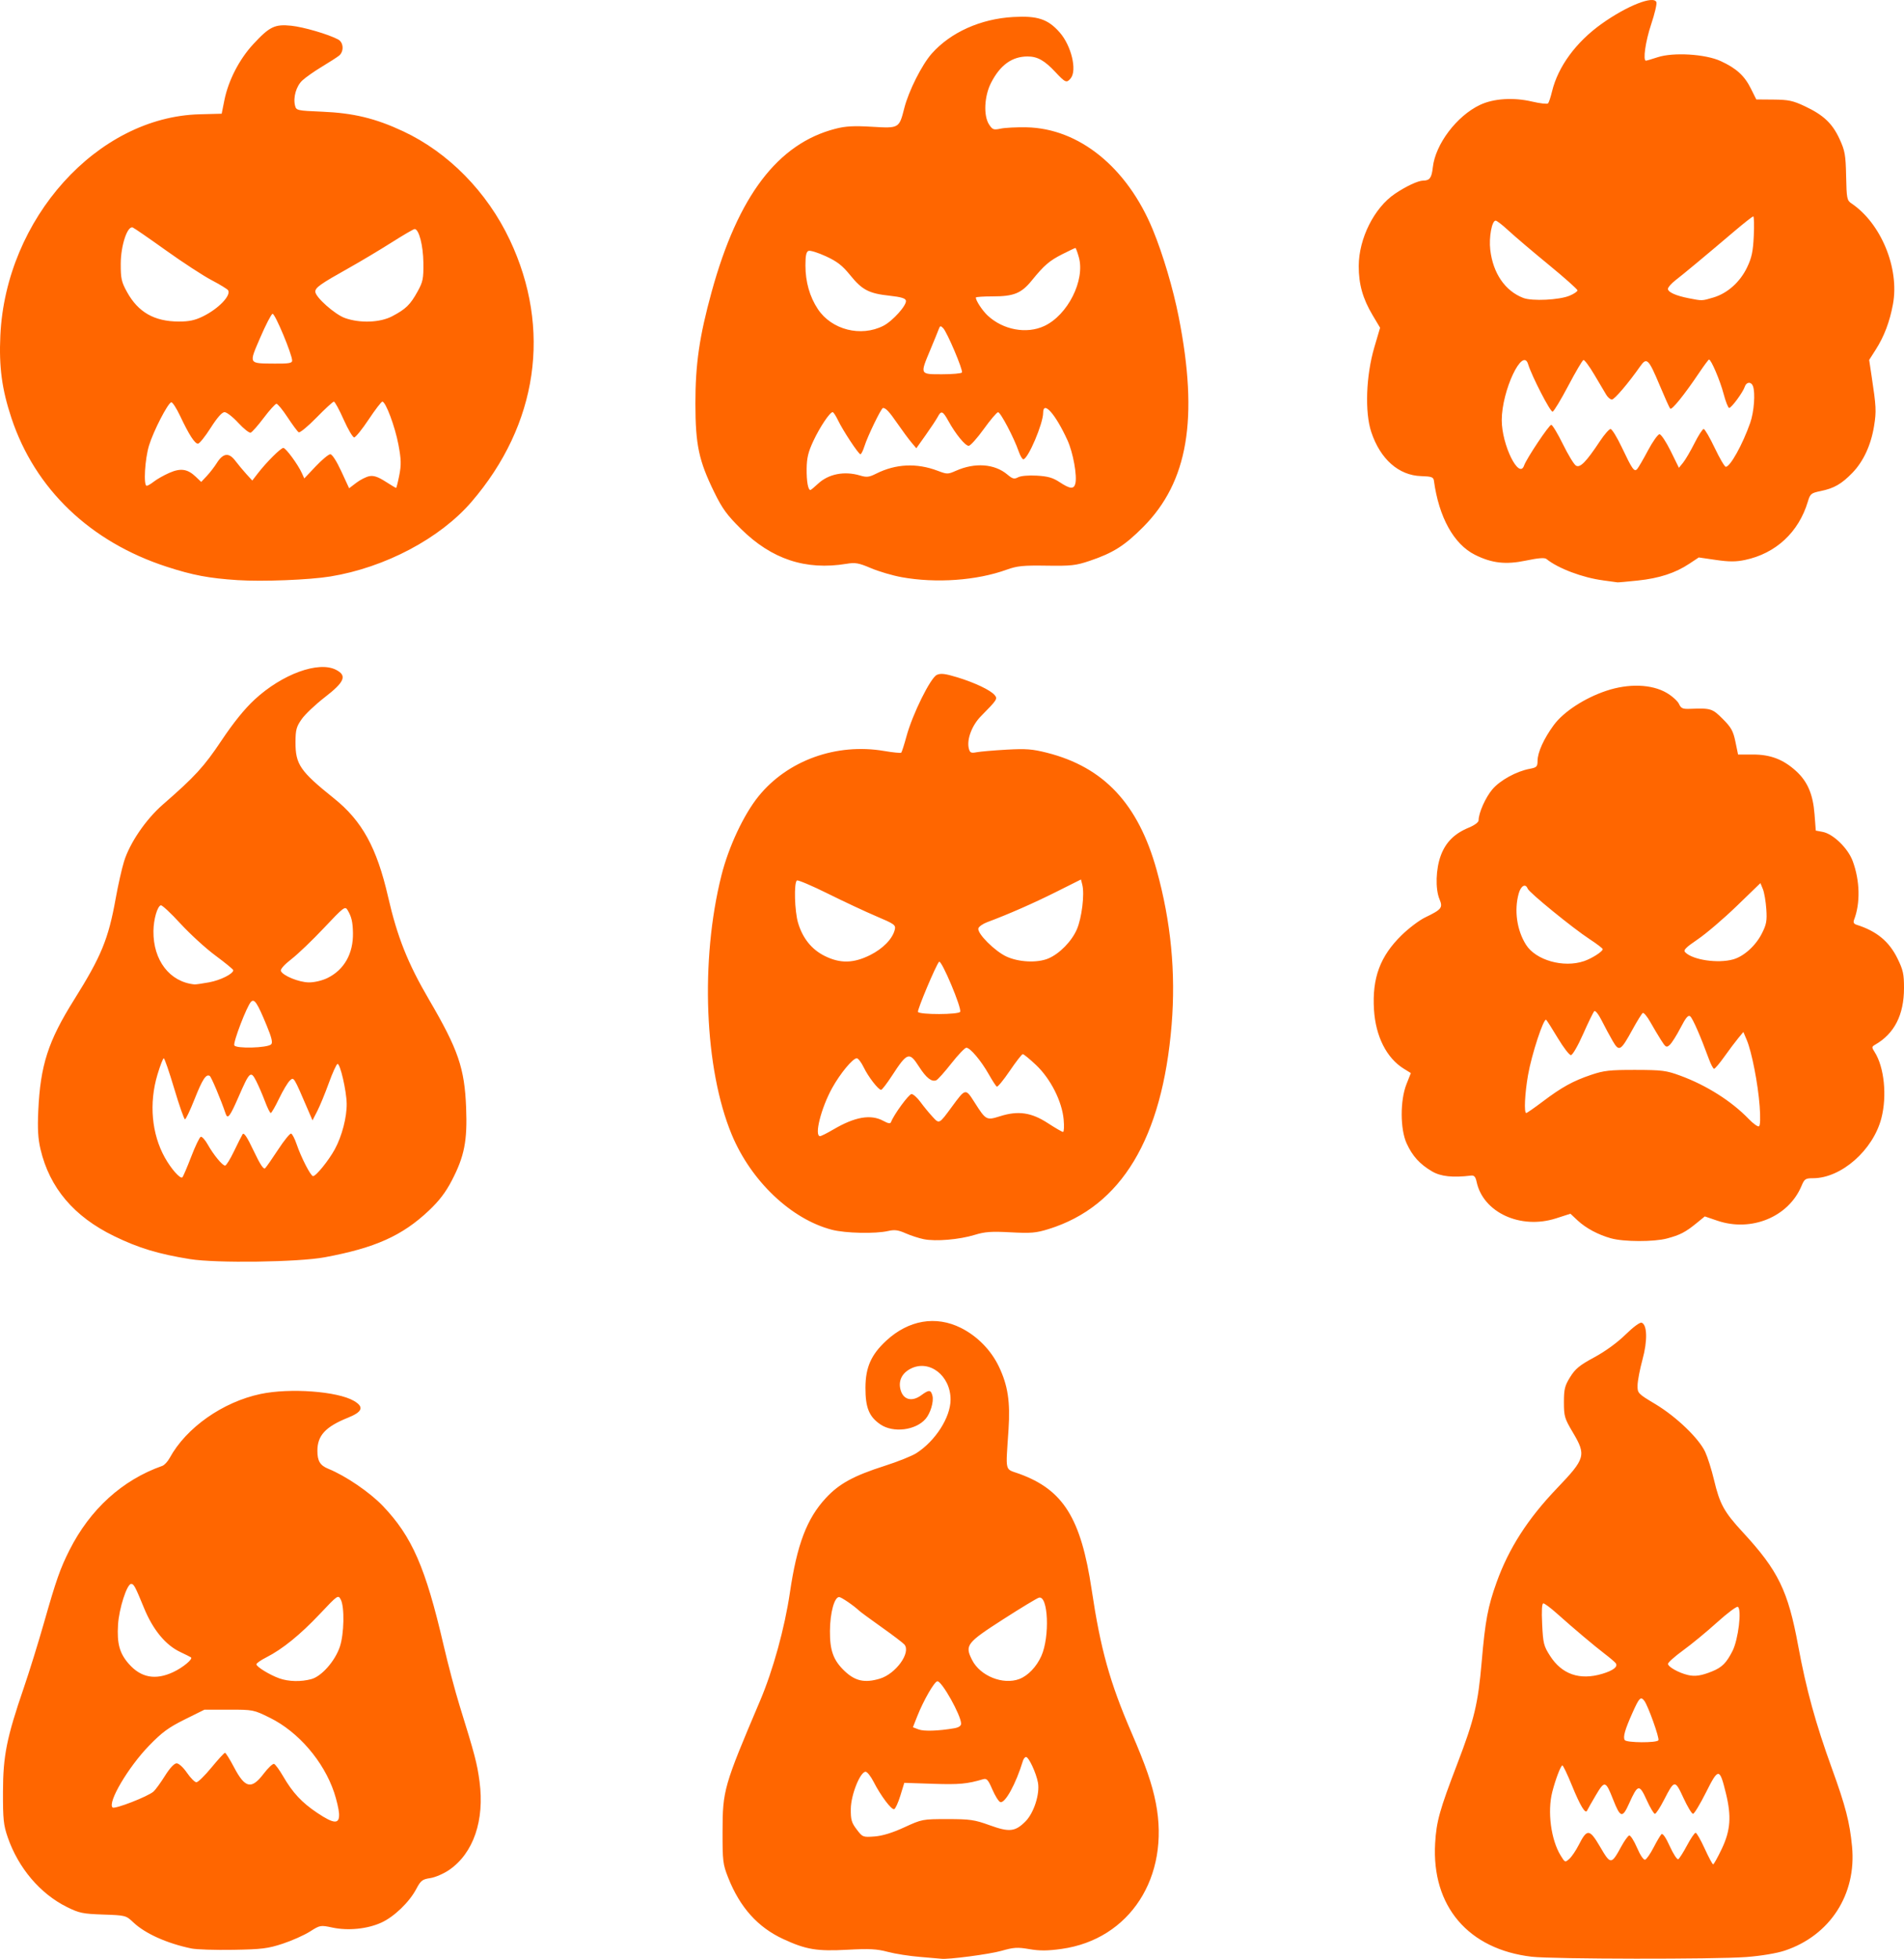 <svg xmlns="http://www.w3.org/2000/svg" xml:space="preserve" id="svg5725" height="466.39" width="453.543" version="1.1"><defs id="defs5729"></defs><path id="path6718" d="m 219.171,465.93 c -2.481,-0.196 -5.947,-0.739 -7.703,-1.207 -2.612,-0.695 -4.355,-0.787 -9.576,-0.503 -7.304,0.397 -9.859,-0.026 -15.293,-2.532 -6.087,-2.807 -10.347,-7.554 -13.152,-14.653 -1.248,-3.159 -1.341,-3.926 -1.33,-10.914 0.016,-9.887 0.285,-10.825 8.945,-31.198 3.072,-7.227 5.851,-17.295 7.088,-25.677 1.702,-11.533 4.03,-17.666 8.566,-22.566 3.165,-3.419 6.609,-5.301 14.05,-7.68 3.095,-0.989 6.477,-2.344 7.516,-3.011 4.548,-2.918 8.138,-8.532 8.148,-12.738 0.014,-5.739 -5.074,-9.668 -9.532,-7.363 -2.165,1.119 -3.019,3.065 -2.308,5.253 0.715,2.2 2.734,2.631 4.883,1.042 1.811,-1.339 2.276,-1.313 2.644,0.151 0.348,1.386 -0.479,4.16 -1.639,5.498 -2.375,2.739 -7.709,3.388 -10.763,1.31 -2.696,-1.835 -3.576,-4.001 -3.559,-8.752 0.018,-4.849 1.36,-7.869 4.979,-11.205 5.313,-4.897 11.798,-5.999 17.764,-3.018 3.883,1.94 7.167,5.286 9.043,9.212 2.131,4.461 2.728,8.338 2.297,14.931 -0.687,10.523 -0.981,9.309 2.568,10.599 10.472,3.807 14.684,10.548 17.234,27.586 2.125,14.2 4.318,22.061 9.506,34.075 3.389,7.85 4.893,12.199 5.777,16.706 3.447,17.59 -6.179,32.483 -22.46,34.749 -3.317,0.462 -5.189,0.474 -7.663,0.05 -2.836,-0.486 -3.723,-0.432 -6.635,0.401 -2.855,0.817 -12.81,2.122 -14.386,1.886 -0.276,-0.041 -2.53,-0.236 -5.011,-0.432 z m -3.758,-30.855 c 4.202,-1.934 4.34,-1.96 10.273,-1.96 5.382,0 6.436,0.153 10.044,1.458 4.702,1.701 6.084,1.556 8.536,-0.896 2.001,-2.001 3.468,-6.551 2.983,-9.248 -0.407,-2.258 -2.19,-6.096 -2.832,-6.096 -0.26,0 -0.592,0.395 -0.739,0.877 -1.678,5.527 -4.292,10.278 -5.416,9.846 -0.39,-0.149 -1.236,-1.502 -1.882,-3.005 -0.979,-2.28 -1.339,-2.684 -2.176,-2.436 -3.802,1.128 -5.719,1.305 -11.904,1.098 l -6.893,-0.231 -0.934,3.042 c -0.514,1.673 -1.177,3.123 -1.474,3.222 -0.643,0.214 -3.211,-3.199 -4.908,-6.525 -0.668,-1.309 -1.523,-2.38 -1.899,-2.38 -1.29,0 -3.481,5.479 -3.521,8.807 -0.032,2.609 0.168,3.313 1.398,4.927 1.408,1.847 1.489,1.879 4.259,1.672 1.881,-0.141 4.246,-0.866 7.083,-2.171 z m 11.901,-23.589 c 1.064,-0.183 1.627,-0.564 1.624,-1.101 -0.011,-1.967 -4.556,-10.096 -5.639,-10.086 -0.7,0.011 -3.323,4.563 -4.835,8.401 l -1.004,2.548 1.357,0.518 c 1.268,0.484 4.712,0.37 8.498,-0.28 z m -17.734,-11.807 c 3.81,-1.142 7.457,-6.198 5.859,-8.123 -0.31,-0.373 -2.723,-2.209 -5.362,-4.08 -2.639,-1.871 -5.056,-3.642 -5.369,-3.936 -1.372,-1.286 -4.309,-3.291 -4.822,-3.291 -1.136,0 -2.151,3.713 -2.19,8.018 -0.043,4.71 0.815,7.059 3.514,9.617 2.513,2.381 4.785,2.868 8.369,1.795 z m 33.235,0.081 c 2.053,-0.776 4.086,-2.901 5.239,-5.479 2.049,-4.58 1.643,-14.466 -0.57,-13.887 -0.467,0.122 -4.285,2.429 -8.485,5.127 -8.8,5.654 -9.22,6.203 -7.437,9.725 1.922,3.798 7.368,5.982 11.253,4.514 z m 122.084,66.129 c -15.144,-1.764 -23.911,-12.049 -23.041,-27.031 0.301,-5.187 1.061,-7.907 5.297,-18.955 4.045,-10.553 4.934,-14.279 5.797,-24.305 0.834,-9.701 1.468,-13.07 3.547,-18.856 2.908,-8.094 7.42,-15.118 14.378,-22.386 6.794,-7.096 7.013,-7.868 3.774,-13.321 -1.961,-3.3 -2.116,-3.825 -2.116,-7.165 0,-3.123 0.198,-3.923 1.489,-6.006 1.223,-1.972 2.252,-2.813 5.749,-4.699 2.611,-1.408 5.485,-3.498 7.425,-5.4 1.857,-1.82 3.453,-2.993 3.859,-2.837 1.33,0.51 1.415,4.297 0.196,8.764 -0.629,2.305 -1.158,5.061 -1.176,6.124 -0.032,1.9 0.04,1.975 4.227,4.486 4.996,2.995 10.387,8.167 11.887,11.404 0.583,1.259 1.526,4.248 2.094,6.642 1.375,5.789 2.389,7.629 6.897,12.508 8.39,9.081 10.733,13.882 13.142,26.929 1.929,10.446 4.15,18.524 8.056,29.302 3.247,8.959 4.231,12.771 4.786,18.541 1.097,11.409 -5.243,21.209 -16.046,24.805 -1.912,0.636 -5.577,1.248 -9.115,1.522 -7.258,0.562 -46.145,0.511 -51.107,-0.068 z m 45.242,-25.699 c 2.08,-4.38 2.326,-7.724 0.974,-13.24 -1.492,-6.088 -1.773,-6.1 -4.733,-0.202 -1.412,2.813 -2.805,5.114 -3.096,5.114 -0.291,0 -1.318,-1.707 -2.282,-3.793 -2.023,-4.379 -2.144,-4.366 -4.637,0.495 -0.93,1.814 -1.902,3.299 -2.16,3.299 -0.257,0 -1.141,-1.484 -1.964,-3.299 -1.751,-3.861 -2.107,-3.791 -4.179,0.828 -1.599,3.562 -2.084,3.444 -3.808,-0.932 -1.786,-4.532 -2.015,-4.588 -4.128,-1.018 -1.014,1.713 -1.945,3.353 -2.071,3.643 -0.399,0.923 -1.652,-1.153 -3.634,-6.023 -1.055,-2.591 -2.068,-4.714 -2.252,-4.718 -0.376,-0.011 -1.613,3.221 -2.399,6.257 -1.216,4.701 -0.332,11.425 1.999,15.213 1.02,1.657 1.052,1.669 2.067,0.752 0.567,-0.512 1.567,-1.99 2.223,-3.283 1.995,-3.933 2.566,-3.882 5.107,0.459 2.5,4.271 2.642,4.266 5.071,-0.174 0.714,-1.306 1.541,-2.452 1.838,-2.546 0.296,-0.095 1.134,1.208 1.862,2.895 0.788,1.826 1.574,2.983 1.943,2.86 0.341,-0.114 1.243,-1.413 2.005,-2.888 0.762,-1.474 1.602,-2.898 1.868,-3.164 0.309,-0.309 1.03,0.724 2.006,2.878 0.838,1.849 1.747,3.223 2.019,3.055 0.272,-0.168 1.212,-1.651 2.088,-3.295 0.876,-1.644 1.793,-2.99 2.037,-2.99 0.244,0 1.215,1.691 2.157,3.758 0.942,2.067 1.849,3.758 2.017,3.758 0.167,0 1.094,-1.665 2.06,-3.699 z m -15.1,-25.843 c 0.305,-0.493 -2.492,-8.305 -3.372,-9.419 -0.851,-1.077 -1.196,-0.725 -2.791,2.843 -1.817,4.064 -2.31,5.793 -1.858,6.524 0.408,0.66 7.616,0.707 8.021,0.052 z m -13.416,-15.809 c 2.667,-0.792 3.835,-1.702 3.254,-2.534 -0.191,-0.274 -1.362,-1.272 -2.602,-2.219 -2.534,-1.935 -7.438,-6.069 -11.44,-9.646 -1.469,-1.313 -2.909,-2.387 -3.199,-2.387 -0.35,0 -0.447,1.672 -0.288,4.97 0.22,4.561 0.375,5.182 1.887,7.538 2.82,4.395 7.061,5.859 12.389,4.277 z m 26.19,-0.585 c 2.386,-0.968 3.426,-2.008 4.886,-4.889 1.369,-2.699 2.237,-9.885 1.267,-10.484 -0.282,-0.174 -2.511,1.49 -4.953,3.698 -2.442,2.208 -6.066,5.194 -8.054,6.635 -1.988,1.441 -3.623,2.896 -3.633,3.234 -0.02,0.707 2.543,2.146 4.743,2.664 1.692,0.398 3.207,0.172 5.744,-0.858 z m -362.238,65.962 c -5.771,-1.198 -10.97,-3.527 -13.772,-6.169 -1.81,-1.707 -1.864,-1.721 -7.218,-1.904 -4.859,-0.166 -5.716,-0.344 -8.632,-1.787 -6.378,-3.156 -11.581,-9.28 -14.117,-16.616 -1.002,-2.899 -1.145,-4.273 -1.129,-10.836 0.021,-8.594 0.874,-12.846 4.98,-24.81 1.276,-3.717 3.444,-10.705 4.818,-15.528 2.864,-10.049 3.829,-12.796 6.028,-17.164 4.91,-9.75 12.61,-16.738 22.132,-20.086 0.492,-0.173 1.282,-1.023 1.754,-1.889 3.926,-7.201 12.648,-13.335 21.654,-15.229 7.005,-1.473 18.325,-0.637 22.227,1.642 2.477,1.447 2.067,2.609 -1.416,4.009 -5.355,2.153 -7.282,4.239 -7.282,7.887 0,2.429 0.642,3.482 2.612,4.281 4.105,1.666 9.856,5.58 12.951,8.814 6.976,7.289 10.197,14.658 14.489,33.151 1.068,4.601 2.782,11.072 3.81,14.379 3.639,11.716 4.187,13.799 4.758,18.091 1.234,9.27 -1.444,17.082 -7.218,21.062 -1.3,0.896 -3.327,1.773 -4.504,1.95 -1.905,0.286 -2.272,0.57 -3.348,2.598 -1.666,3.14 -5.262,6.601 -8.309,7.996 -3.309,1.515 -7.893,1.984 -11.631,1.191 -2.884,-0.612 -2.954,-0.6 -5.396,0.949 -1.361,0.863 -4.278,2.163 -6.483,2.888 -3.517,1.157 -4.962,1.336 -11.776,1.456 -4.272,0.076 -8.765,-0.07 -9.984,-0.323 z m 35.185,-32.133 c -0.058,-1.009 -0.585,-3.264 -1.171,-5.011 -2.49,-7.414 -8.516,-14.423 -15.271,-17.762 -3.902,-1.929 -4.01,-1.95 -9.781,-1.95 h -5.836 l -4.713,2.34 c -3.861,1.917 -5.401,3.05 -8.514,6.264 -4.939,5.099 -9.904,13.515 -8.664,14.685 0.502,0.474 8.474,-2.63 9.772,-3.804 0.473,-0.429 1.697,-2.113 2.719,-3.744 1.162,-1.853 2.201,-2.964 2.771,-2.964 0.518,0 1.584,0.976 2.464,2.255 0.853,1.24 1.865,2.255 2.249,2.255 0.384,0 1.996,-1.579 3.584,-3.508 1.587,-1.929 3.038,-3.508 3.225,-3.508 0.186,0 1.156,1.554 2.154,3.454 2.63,5.005 4.147,5.337 7.044,1.538 1.059,-1.389 2.176,-2.444 2.483,-2.346 0.307,0.098 1.268,1.403 2.136,2.9 2.301,3.968 4.467,6.293 8.168,8.767 4.046,2.704 5.33,2.738 5.181,0.137 z m -6.563,-32.007 c 2.418,-0.672 5.593,-4.279 6.744,-7.663 1.034,-3.041 1.162,-9.53 0.222,-11.278 -0.618,-1.149 -0.709,-1.086 -4.973,3.432 -4.671,4.949 -8.917,8.393 -12.73,10.326 -1.313,0.665 -2.388,1.413 -2.388,1.662 0,0.591 3.152,2.527 5.453,3.349 2.215,0.791 5.201,0.859 7.672,0.172 z m -32.918,-1.669 c 2.287,-1.074 4.717,-3.09 4.215,-3.496 -0.113,-0.092 -1.272,-0.671 -2.575,-1.289 -3.496,-1.657 -6.483,-5.281 -8.601,-10.437 -2.137,-5.202 -2.444,-5.778 -3.079,-5.767 -1.003,0.018 -2.892,5.883 -3.126,9.707 -0.276,4.504 0.36,6.819 2.562,9.327 2.905,3.308 6.365,3.946 10.605,1.955 z m 4.009,-98.314 c -7.585,-1.222 -12.28,-2.643 -18.117,-5.484 -9.565,-4.655 -15.354,-11.483 -17.523,-20.67 -0.594,-2.515 -0.731,-4.853 -0.535,-9.142 0.496,-10.868 2.339,-16.582 8.536,-26.466 6.478,-10.331 8.174,-14.458 9.903,-24.089 0.563,-3.139 1.459,-7.113 1.989,-8.831 1.359,-4.399 5.199,-10.026 9.249,-13.552 7.672,-6.68 9.796,-8.998 13.97,-15.245 2.843,-4.255 5.491,-7.53 7.876,-9.738 6.567,-6.08 15.244,-9.249 19.416,-7.092 2.667,1.379 2.052,2.872 -2.693,6.534 -2.205,1.702 -4.673,4.037 -5.484,5.19 -1.275,1.811 -1.477,2.553 -1.487,5.474 -0.018,5.317 1.071,6.91 9.163,13.401 6.708,5.381 10.203,11.74 12.893,23.455 2.193,9.553 4.678,15.793 9.724,24.424 6.985,11.945 8.49,16.324 8.864,25.782 0.312,7.886 -0.413,11.571 -3.412,17.335 -1.467,2.82 -3.011,4.842 -5.468,7.159 -6.354,5.994 -12.78,8.874 -24.794,11.11 -6.311,1.175 -25.852,1.445 -32.07,0.443 z m 0.251,-24.382 c 0.965,-2.516 1.992,-4.652 2.283,-4.747 0.291,-0.094 1.038,0.734 1.66,1.841 1.382,2.459 3.494,5.021 4.139,5.021 0.262,0 1.207,-1.522 2.1,-3.382 0.893,-1.86 1.821,-3.698 2.061,-4.084 0.314,-0.504 1.059,0.611 2.644,3.956 1.553,3.277 2.364,4.5 2.737,4.127 0.292,-0.292 1.688,-2.297 3.104,-4.457 1.415,-2.159 2.799,-3.863 3.074,-3.785 0.276,0.077 0.863,1.205 1.305,2.505 1.088,3.198 3.367,7.626 3.925,7.626 0.709,0 3.734,-3.74 5.192,-6.419 1.693,-3.111 2.868,-7.636 2.816,-10.849 -0.05,-3.078 -1.553,-9.576 -2.185,-9.448 -0.252,0.051 -1.184,2.1 -2.071,4.553 -0.887,2.453 -2.125,5.456 -2.75,6.672 l -1.138,2.211 -0.97,-2.255 c -3.568,-8.298 -3.449,-8.104 -4.417,-7.228 -0.494,0.447 -1.644,2.368 -2.557,4.27 -0.913,1.902 -1.813,3.458 -2,3.458 -0.187,10e-5 -0.808,-1.25 -1.38,-2.779 -0.572,-1.529 -1.509,-3.7 -2.083,-4.825 -1.295,-2.539 -1.567,-2.296 -4.195,3.735 -2.06,4.729 -2.611,5.446 -3.09,4.026 -1.125,-3.334 -3.407,-8.748 -3.786,-8.982 -0.868,-0.536 -1.745,0.807 -3.624,5.555 -1.039,2.626 -2.062,4.774 -2.273,4.774 -0.211,0 -1.358,-3.27 -2.549,-7.266 -1.191,-3.996 -2.318,-7.266 -2.504,-7.266 -0.186,0 -0.863,1.748 -1.504,3.884 -2.045,6.819 -1.393,14.119 1.766,19.771 1.513,2.708 3.681,5.148 4.166,4.69 0.191,-0.181 1.137,-2.388 2.102,-4.904 z m 19.052,-26.759 c 0.408,-0.408 0.12,-1.611 -1.079,-4.507 -2.248,-5.431 -2.922,-6.445 -3.729,-5.609 -0.983,1.018 -4.271,9.577 -3.976,10.348 0.324,0.845 7.907,0.645 8.784,-0.232 z m -14.772,-14.768 c 2.713,-0.501 5.742,-2.021 5.742,-2.881 0,-0.195 -1.9,-1.757 -4.222,-3.472 -2.322,-1.715 -6.087,-5.152 -8.367,-7.638 -2.28,-2.486 -4.383,-4.443 -4.673,-4.349 -0.836,0.272 -1.721,3.375 -1.752,6.144 -0.078,6.969 3.891,12.121 9.776,12.692 0.294,0.028 1.867,-0.195 3.495,-0.496 z m 28.134,-1.001 c 4.018,-1.945 6.222,-5.829 6.121,-10.787 -0.053,-2.631 -0.352,-3.875 -1.309,-5.454 -0.565,-0.933 -0.949,-0.639 -5.579,4.279 -2.735,2.905 -6.225,6.247 -7.756,7.429 -1.675,1.292 -2.68,2.417 -2.524,2.825 0.43,1.121 4.292,2.704 6.662,2.73 1.277,0.015 3.142,-0.42 4.385,-1.022 z m 142.103,62.163 c -1.166,-0.235 -3.122,-0.871 -4.348,-1.413 -1.76,-0.778 -2.631,-0.892 -4.144,-0.541 -3.02,0.701 -10.193,0.542 -13.415,-0.297 -9.692,-2.525 -19.239,-11.589 -23.836,-22.631 -6.524,-15.672 -7.553,-41.509 -2.459,-61.755 1.714,-6.811 5.315,-14.484 8.836,-18.827 6.93,-8.547 18.549,-12.726 29.957,-10.774 2.08,0.356 3.896,0.534 4.035,0.395 0.139,-0.139 0.707,-1.919 1.264,-3.956 1.432,-5.242 5.706,-13.874 7.208,-14.558 0.939,-0.428 1.972,-0.307 4.855,0.569 4.16,1.264 7.945,3.063 8.924,4.242 0.738,0.889 0.599,1.101 -3.274,5.027 -2.168,2.198 -3.432,5.592 -2.875,7.721 0.258,0.985 0.531,1.11 1.86,0.855 0.857,-0.165 4.043,-0.44 7.08,-0.612 4.65,-0.264 6.175,-0.148 9.653,0.731 13.577,3.433 21.775,12.2 26.149,27.965 3.392,12.224 4.571,24.395 3.56,36.764 -2.213,27.088 -11.975,43.305 -29.303,48.68 -3,0.931 -4.204,1.034 -9.051,0.774 -4.596,-0.246 -6.12,-0.137 -8.566,0.614 -3.655,1.122 -9.272,1.598 -12.11,1.026 z m -21.579,-26.103 c 5.156,-3.046 8.948,-3.702 11.944,-2.066 1.165,0.636 1.667,0.712 1.827,0.278 0.645,-1.748 4.245,-6.667 4.88,-6.667 0.405,0 1.355,0.846 2.111,1.879 0.756,1.034 2.038,2.598 2.849,3.476 1.679,1.817 1.563,1.875 4.671,-2.349 3.253,-4.421 3.222,-4.416 5.391,-1.011 2.712,4.258 2.811,4.31 6.105,3.274 4.294,-1.351 7.431,-0.892 11.346,1.658 1.766,1.151 3.396,2.092 3.622,2.092 0.226,0 0.289,-1.339 0.141,-2.974 -0.392,-4.319 -3.115,-9.688 -6.575,-12.96 -1.516,-1.433 -2.938,-2.599 -3.161,-2.59 -0.223,0.011 -1.621,1.807 -3.106,3.996 -1.485,2.189 -2.873,3.872 -3.084,3.742 -0.211,-0.131 -1.075,-1.462 -1.92,-2.958 -1.823,-3.229 -4.418,-6.299 -5.327,-6.299 -0.357,0 -1.968,1.682 -3.581,3.738 -1.612,2.056 -3.23,3.859 -3.594,4.007 -1.101,0.446 -2.384,-0.565 -4.088,-3.22 -2.337,-3.641 -2.792,-3.489 -6.481,2.173 -1.191,1.828 -2.344,3.323 -2.563,3.323 -0.658,0 -3.042,-3.082 -4.154,-5.371 -0.573,-1.18 -1.309,-2.146 -1.636,-2.146 -0.953,0 -3.947,3.61 -5.866,7.073 -2.643,4.769 -4.327,11.467 -2.884,11.467 0.264,0 1.673,-0.705 3.132,-1.567 z m 30.23,-28.026 c 0.476,-0.771 -4.456,-12.496 -5.016,-11.924 -0.722,0.737 -5.271,11.551 -5.026,11.947 0.422,0.682 9.619,0.66 10.042,-0.024 z m -21.442,-13.517 c 3.08,-1.539 5.35,-3.878 5.875,-6.055 0.267,-1.104 -0.069,-1.348 -4.358,-3.166 -2.556,-1.083 -7.758,-3.514 -11.56,-5.402 -3.802,-1.887 -7.128,-3.299 -7.391,-3.137 -0.744,0.46 -0.562,7.288 0.269,10.085 1.087,3.66 3.234,6.334 6.321,7.872 3.7,1.844 6.874,1.786 10.844,-0.198 z m 42.432,0.816 c 2.662,-1.112 5.583,-4.088 6.816,-6.943 1.174,-2.719 1.863,-8.341 1.298,-10.592 l -0.321,-1.281 -5.881,2.943 c -5.426,2.715 -11.46,5.363 -16.404,7.199 -1.102,0.409 -2.075,1.097 -2.162,1.529 -0.246,1.227 3.899,5.37 6.672,6.666 2.916,1.364 7.355,1.577 9.983,0.479 z m 134.083,66.632 c -3.104,-0.864 -6.013,-2.421 -8.014,-4.291 l -1.685,-1.575 -3.433,1.104 c -8.432,2.711 -17.364,-1.393 -18.911,-8.69 -0.257,-1.211 -0.586,-1.586 -1.312,-1.498 -4.369,0.534 -7.236,0.226 -9.319,-1.003 -2.912,-1.717 -4.642,-3.619 -6.03,-6.632 -1.565,-3.397 -1.586,-10.262 -0.044,-14.147 l 1.041,-2.622 -1.683,-1.04 c -4.104,-2.537 -6.717,-7.713 -7.103,-14.07 -0.458,-7.551 1.464,-12.717 6.596,-17.729 1.693,-1.654 4.198,-3.547 5.567,-4.207 3.969,-1.913 4.292,-2.319 3.449,-4.336 -1.034,-2.473 -0.889,-7.226 0.317,-10.451 1.176,-3.143 3.258,-5.207 6.664,-6.608 1.373,-0.565 2.328,-1.28 2.329,-1.745 0,-1.763 1.664,-5.481 3.3,-7.392 1.835,-2.144 5.71,-4.271 8.854,-4.859 1.694,-0.317 1.88,-0.506 1.89,-1.925 0.014,-2.007 1.496,-5.271 3.846,-8.473 2.33,-3.174 7.304,-6.428 12.487,-8.169 5.34,-1.794 10.854,-1.61 14.422,0.481 1.299,0.761 2.618,1.946 2.93,2.632 0.48,1.054 0.883,1.235 2.603,1.169 4.997,-0.193 5.33,-0.091 7.825,2.405 2.017,2.017 2.489,2.865 3.018,5.431 l 0.628,3.04 h 3.55 c 4.172,0 7.191,1.155 10.226,3.897 2.756,2.49 4.071,5.537 4.437,10.284 l 0.303,3.933 1.626,0.305 c 2.512,0.471 6.022,3.871 7.162,6.937 1.734,4.66 1.859,10.06 0.324,14.01 -0.234,0.601 -0.05,0.963 0.59,1.164 4.753,1.491 7.748,3.949 9.739,7.993 1.365,2.774 1.578,3.736 1.572,7.112 -0.012,6.358 -2.29,10.82 -6.866,13.45 -0.846,0.486 -0.855,0.619 -0.128,1.754 2.288,3.573 2.985,10.453 1.599,15.775 -1.982,7.609 -9.575,14.266 -16.273,14.266 -1.806,0 -2.046,0.161 -2.748,1.84 -3.077,7.365 -11.943,11.027 -20.034,8.275 l -3.001,-1.021 -2.01,1.639 c -2.594,2.114 -3.903,2.79 -6.998,3.614 -3.115,0.83 -10.268,0.813 -13.302,-0.032 z m 35.371,-31.549 c -0.392,-5.262 -1.877,-12.866 -3.059,-15.666 l -0.814,-1.927 -1.243,1.503 c -0.684,0.827 -2.166,2.8 -3.294,4.385 -1.128,1.585 -2.225,2.881 -2.438,2.881 -0.213,0 -0.779,-1.071 -1.258,-2.38 -1.937,-5.296 -3.822,-9.606 -4.42,-10.102 -0.481,-0.399 -1.037,0.255 -2.32,2.732 -0.928,1.792 -2.078,3.611 -2.555,4.043 -0.801,0.725 -0.962,0.638 -2.087,-1.138 -0.67,-1.058 -1.827,-3 -2.57,-4.316 -0.743,-1.316 -1.544,-2.273 -1.78,-2.127 -0.236,0.146 -1.333,1.913 -2.439,3.928 -2.832,5.159 -3.193,5.369 -4.724,2.736 -0.686,-1.179 -1.856,-3.356 -2.601,-4.836 -0.769,-1.528 -1.543,-2.503 -1.79,-2.255 -0.24,0.24 -1.435,2.692 -2.656,5.448 -1.254,2.832 -2.519,5.011 -2.907,5.011 -0.378,0 -1.767,-1.802 -3.088,-4.004 -1.321,-2.202 -2.578,-4.182 -2.795,-4.398 -0.576,-0.576 -3.466,8.208 -4.331,13.163 -0.769,4.4 -0.987,9.02 -0.426,9.02 0.176,0 1.923,-1.212 3.884,-2.693 4.58,-3.46 7.241,-4.93 11.581,-6.396 3.036,-1.025 4.452,-1.183 10.523,-1.172 6.375,0.011 7.355,0.137 10.729,1.376 6.228,2.287 12.207,6.073 16.287,10.313 1.078,1.121 2.179,1.903 2.447,1.737 0.298,-0.184 0.354,-2.071 0.147,-4.865 z m -41.835,-34.456 c 1.86,-0.631 4.459,-2.29 4.459,-2.847 0,-0.192 -1.409,-1.27 -3.132,-2.395 -3.972,-2.594 -14.385,-11.079 -14.744,-12.015 -0.507,-1.321 -1.619,-0.713 -2.142,1.172 -1.111,3.999 -0.434,8.728 1.742,12.175 2.336,3.701 8.93,5.566 13.816,3.909 z m 35.527,-0.417 c 2.544,-0.708 5.357,-3.242 6.834,-6.157 1.1,-2.17 1.255,-3.02 1.063,-5.837 -0.123,-1.813 -0.489,-3.943 -0.813,-4.733 l -0.589,-1.436 -5.631,5.445 c -3.097,2.995 -7.27,6.559 -9.272,7.921 -2.95,2.007 -3.519,2.598 -3.002,3.115 1.822,1.822 7.76,2.697 11.41,1.682 z M 56.564,138.123 c -6.82,-0.448 -10.629,-1.168 -16.829,-3.18 -18.235,-5.917 -31.397,-18.508 -37.008,-35.402 -2.279,-6.861 -2.993,-12.168 -2.644,-19.656 1.298,-27.846 23.094,-52.036 47.461,-52.675 l 5.261,-0.138 0.638,-3.181 c 0.946,-4.718 3.543,-9.764 6.881,-13.369 3.881,-4.191 5.127,-4.798 9.042,-4.397 2.939,0.301 8.879,2.04 11.188,3.276 1.314,0.703 1.421,2.9 0.188,3.87 -0.482,0.38 -2.343,1.574 -4.134,2.655 -1.791,1.08 -3.867,2.542 -4.612,3.248 -1.443,1.367 -2.204,4.021 -1.714,5.974 0.289,1.151 0.491,1.196 6.444,1.444 7.443,0.31 12.708,1.581 19.291,4.657 10.777,5.036 20.008,14.43 25.416,25.865 10.028,21.203 6.696,43.999 -9.117,62.372 -7.506,8.721 -20.614,15.647 -33.629,17.769 -5.021,0.819 -16.199,1.257 -22.123,0.868 z m 31.421,-24.746 c 1.022,-0.198 2.05,0.143 3.799,1.261 1.319,0.843 2.473,1.532 2.566,1.532 0.093,0 0.435,-1.359 0.762,-3.02 0.491,-2.498 0.456,-3.755 -0.203,-7.273 -0.804,-4.291 -3.031,-10.252 -3.831,-10.252 -0.238,0 -1.708,1.917 -3.267,4.259 -1.559,2.343 -3.11,4.259 -3.446,4.259 -0.336,0 -1.466,-1.917 -2.51,-4.259 -1.044,-2.343 -2.089,-4.259 -2.322,-4.259 -0.233,0 -2.099,1.714 -4.147,3.808 -2.048,2.094 -3.955,3.665 -4.238,3.49 -0.283,-0.175 -1.474,-1.776 -2.645,-3.558 -1.171,-1.782 -2.364,-3.232 -2.65,-3.223 -0.286,0.011 -1.648,1.514 -3.026,3.343 -1.378,1.829 -2.781,3.417 -3.119,3.528 -0.338,0.111 -1.668,-0.942 -2.956,-2.341 -1.288,-1.399 -2.758,-2.543 -3.266,-2.543 -0.602,0 -1.752,1.303 -3.308,3.749 -1.311,2.062 -2.67,3.753 -3.018,3.758 -0.766,0.011 -2.125,-2.101 -4.268,-6.632 -0.88,-1.861 -1.829,-3.31 -2.108,-3.22 -0.846,0.275 -4.217,6.826 -5.276,10.255 -1.001,3.24 -1.373,9.629 -0.561,9.629 0.238,0 1.017,-0.459 1.73,-1.02 0.713,-0.561 2.342,-1.482 3.62,-2.047 2.71,-1.199 4.362,-0.967 6.312,0.887 l 1.321,1.256 1.333,-1.417 c 0.733,-0.779 1.784,-2.139 2.337,-3.02 1.535,-2.45 2.906,-2.639 4.442,-0.612 0.7,0.923 1.898,2.363 2.663,3.199 l 1.391,1.521 1.355,-1.754 c 2.041,-2.641 5.431,-6.013 6.045,-6.013 0.584,0 3.485,3.946 4.416,6.009 l 0.568,1.257 2.729,-2.881 c 1.501,-1.585 3.064,-2.881 3.472,-2.881 0.441,0 1.503,1.647 2.613,4.051 l 1.87,4.051 1.709,-1.303 c 0.94,-0.717 2.339,-1.425 3.11,-1.575 z m -18.392,-27.5 c 0,-1.51 -4.12,-11.345 -4.674,-11.16 -0.314,0.105 -1.632,2.653 -2.928,5.663 -2.75,6.388 -2.892,6.135 3.468,6.189 3.297,0.028 4.134,-0.112 4.134,-0.693 z m -21.297,-10.524 c 3.716,-1.809 6.805,-5.006 6.037,-6.247 -0.172,-0.278 -1.939,-1.358 -3.927,-2.4 -1.988,-1.042 -6.884,-4.233 -10.88,-7.092 -3.996,-2.859 -7.55,-5.308 -7.896,-5.444 -1.271,-0.497 -2.862,4.287 -2.87,8.633 -0.011,3.524 0.174,4.337 1.496,6.726 2.663,4.813 6.48,6.997 12.277,7.028 2.456,0.013 3.874,-0.283 5.763,-1.203 z m 45.15,-0.067 c 3.227,-1.704 4.288,-2.739 6.017,-5.87 1.284,-2.326 1.433,-3.061 1.388,-6.864 -0.049,-4.121 -1.063,-8.018 -2.086,-8.018 -0.244,0 -2.734,1.452 -5.532,3.226 -2.798,1.774 -7.401,4.521 -10.229,6.105 -6.686,3.744 -7.898,4.6 -7.898,5.578 0,1.289 4.663,5.433 7.072,6.284 3.612,1.276 8.37,1.091 11.269,-0.44 z M 381.858,138.18 c -4.846,-0.628 -10.743,-2.853 -13.488,-5.089 -0.435,-0.354 -1.935,-0.238 -4.864,0.377 -4.818,1.011 -8.132,0.638 -12.148,-1.367 -5.053,-2.524 -8.609,-8.938 -9.794,-17.667 -0.114,-0.838 -0.567,-0.998 -3.042,-1.074 -5.344,-0.165 -9.728,-4.039 -11.877,-10.497 -1.571,-4.72 -1.257,-13.433 0.727,-20.167 l 1.373,-4.661 -1.78,-2.987 c -2.347,-3.939 -3.32,-7.386 -3.307,-11.709 0.019,-6.557 3.689,-13.874 8.629,-17.204 2.668,-1.798 5.509,-3.123 6.719,-3.133 1.562,-0.012 2.024,-0.647 2.3,-3.158 0.605,-5.506 5.7,-12.247 11.238,-14.868 3.238,-1.533 7.966,-1.835 12.405,-0.793 1.908,0.448 3.625,0.639 3.815,0.425 0.19,-0.214 0.612,-1.486 0.936,-2.826 1.437,-5.93 5.714,-11.759 11.822,-16.113 6.017,-4.289 12.403,-6.813 13.04,-5.154 0.154,0.4 -0.406,2.774 -1.244,5.274 -1.353,4.038 -2.015,8.658 -1.242,8.658 0.155,0 1.406,-0.368 2.781,-0.818 3.746,-1.225 11.369,-0.765 15.006,0.907 3.736,1.718 5.675,3.478 7.202,6.542 l 1.295,2.599 4.131,0.033 c 3.526,0.028 4.611,0.259 7.411,1.575 4.46,2.095 6.577,4.091 8.29,7.814 1.29,2.804 1.46,3.764 1.567,8.854 0.112,5.309 0.2,5.762 1.258,6.471 7.059,4.732 11.482,15.463 9.897,24.012 -0.779,4.202 -2.097,7.67 -4.117,10.834 l -1.55,2.428 0.579,3.836 c 1.102,7.307 1.155,8.362 0.597,11.854 -0.727,4.55 -2.543,8.481 -5.17,11.19 -2.578,2.658 -4.373,3.69 -7.561,4.343 -2.28,0.468 -2.492,0.641 -3.049,2.507 -2.181,7.295 -7.634,12.355 -14.975,13.895 -2.17,0.455 -3.76,0.454 -6.913,0 l -4.094,-0.597 -2.246,1.488 c -3.364,2.228 -7.174,3.471 -12.289,4.01 -2.527,0.266 -4.707,0.459 -4.845,0.429 -0.138,-0.031 -1.68,-0.24 -3.427,-0.467 z m 10.669,-30.879 c 1.145,-2.15 2.394,-3.909 2.776,-3.909 0.381,0 1.578,1.798 2.659,3.995 l 1.966,3.995 1.004,-1.239 c 0.552,-0.681 1.77,-2.761 2.707,-4.622 0.937,-1.86 1.921,-3.382 2.187,-3.382 0.266,0 1.447,2.026 2.625,4.502 1.178,2.476 2.367,4.503 2.643,4.504 1.053,0 4.007,-5.313 5.814,-10.462 0.925,-2.637 1.26,-7.177 0.647,-8.775 -0.418,-1.091 -1.568,-0.996 -1.935,0.159 -0.414,1.304 -3.177,5.062 -3.722,5.062 -0.243,0 -0.843,-1.522 -1.333,-3.382 -0.828,-3.142 -2.958,-8.143 -3.469,-8.143 -0.123,0 -1.173,1.409 -2.333,3.132 -3.585,5.323 -6.551,8.994 -6.915,8.559 -0.191,-0.229 -1.312,-2.716 -2.49,-5.528 -2.658,-6.341 -3.095,-6.771 -4.645,-4.557 -2.801,3.999 -6.139,7.916 -6.747,7.916 -0.363,0 -0.967,-0.507 -1.343,-1.127 -0.376,-0.62 -1.652,-2.771 -2.837,-4.779 -1.184,-2.009 -2.357,-3.584 -2.607,-3.501 -0.249,0.083 -1.872,2.841 -3.606,6.129 -1.734,3.288 -3.411,6.064 -3.727,6.17 -0.517,0.173 -4.96,-8.434 -5.84,-11.313 -1.3,-4.253 -6.281,6.323 -6.281,13.336 0,5.887 4.134,14.26 5.326,10.787 0.557,-1.623 5.931,-9.672 6.463,-9.68 0.282,0 1.526,2.056 2.765,4.578 1.238,2.522 2.638,4.83 3.111,5.128 0.986,0.622 2.431,-0.847 5.733,-5.828 1.05,-1.583 2.184,-2.88 2.521,-2.881 0.337,0 1.548,1.971 2.692,4.382 2.459,5.185 2.933,5.865 3.615,5.183 0.273,-0.273 1.434,-2.256 2.579,-4.406 z m -18.633,-36.901 c 1.029,-0.43 1.87,-0.997 1.87,-1.262 0,-0.264 -3.101,-3.023 -6.89,-6.13 -3.789,-3.107 -8.06,-6.736 -9.491,-8.064 -1.43,-1.328 -2.831,-2.414 -3.112,-2.414 -0.896,0 -1.63,3.961 -1.284,6.933 0.654,5.612 3.535,9.814 7.868,11.473 2.111,0.808 8.572,0.495 11.039,-0.536 z m 34.247,0.431 c 3.353,-0.996 6.348,-3.67 8.024,-7.165 1.107,-2.308 1.418,-3.773 1.593,-7.503 0.12,-2.549 0.064,-4.635 -0.122,-4.635 -0.187,0 -2.187,1.568 -4.444,3.484 -7.009,5.95 -12.165,10.238 -14.06,11.696 -1.001,0.77 -1.82,1.701 -1.82,2.069 0,0.792 1.885,1.637 5.011,2.246 3.189,0.622 3.07,0.625 5.819,-0.191 z m -193.383,66.589 c -2.151,-0.389 -5.433,-1.354 -7.292,-2.146 -2.933,-1.248 -3.709,-1.385 -5.86,-1.032 -9.689,1.59 -17.786,-1.089 -25.084,-8.297 -3.358,-3.317 -4.469,-4.842 -6.394,-8.775 -3.668,-7.495 -4.466,-11.245 -4.479,-21.046 -0.011,-9.424 0.953,-16.057 3.882,-26.692 6.272,-22.774 15.758,-35.251 29.483,-38.778 2.428,-0.624 4.363,-0.728 8.733,-0.469 6.434,0.382 6.433,0.383 7.668,-4.465 1.038,-4.075 4.2,-10.343 6.549,-12.98 4.502,-5.055 11.634,-8.254 19.381,-8.692 5.806,-0.329 8.279,0.49 11.074,3.666 2.782,3.161 4.191,9.051 2.618,10.947 -0.962,1.159 -1.261,1.035 -3.642,-1.509 -2.585,-2.762 -4.272,-3.708 -6.609,-3.708 -3.712,0 -6.526,2.025 -8.705,6.264 -1.625,3.161 -1.849,7.839 -0.474,9.937 0.814,1.242 1.079,1.337 2.756,0.98 1.021,-0.217 3.772,-0.358 6.115,-0.314 12.528,0.235 24.001,9.516 30.127,24.372 2.406,5.835 4.848,14.064 6.179,20.828 4.76,24.176 2.206,39.233 -8.477,49.968 -4.426,4.447 -7.156,6.173 -12.739,8.055 -3.287,1.108 -4.435,1.236 -10.273,1.146 -5.595,-0.086 -7.007,0.057 -9.502,0.957 -7.169,2.588 -16.792,3.274 -25.034,1.785 z m -19.904,-22.241 c 2.508,-2.343 6.282,-3.082 10.017,-1.963 1.569,0.47 2.152,0.404 3.816,-0.433 4.686,-2.356 9.684,-2.591 14.687,-0.69 2.224,0.845 2.415,0.845 4.323,0 4.543,-2.015 9.212,-1.675 12.262,0.891 1.244,1.047 1.639,1.148 2.558,0.656 0.638,-0.341 2.482,-0.503 4.46,-0.392 2.626,0.148 3.829,0.493 5.436,1.556 2.454,1.624 3.38,1.715 3.732,0.368 0.482,-1.842 -0.527,-7.423 -1.874,-10.367 -2.851,-6.231 -5.787,-9.54 -5.787,-6.522 0,2.566 -3.566,10.949 -4.71,11.073 -0.248,0.027 -0.757,-0.837 -1.132,-1.919 -1.123,-3.244 -4.319,-9.309 -4.896,-9.29 -0.296,0.011 -1.83,1.814 -3.409,4.009 -1.579,2.195 -3.195,3.991 -3.591,3.991 -0.827,0 -3.108,-2.785 -4.822,-5.888 -1.343,-2.431 -1.722,-2.58 -2.553,-1.002 -0.327,0.62 -1.608,2.555 -2.847,4.301 l -2.253,3.173 -1.192,-1.419 c -0.656,-0.781 -2.128,-2.772 -3.271,-4.426 -1.992,-2.88 -2.783,-3.734 -3.473,-3.75 -0.41,-0.011 -3.666,6.703 -4.432,9.137 -0.325,1.034 -0.751,1.879 -0.947,1.879 -0.453,0 -4.188,-5.665 -5.37,-8.143 -0.493,-1.033 -1.053,-1.879 -1.245,-1.879 -0.67,0 -3.041,3.539 -4.593,6.857 -1.231,2.63 -1.573,4.047 -1.601,6.637 -0.033,2.983 0.334,5.047 0.897,5.047 0.117,0 0.931,-0.671 1.809,-1.491 z m 34.288,-26.489 c 0.32,-0.518 -3.522,-9.584 -4.479,-10.569 -0.6,-0.618 -0.743,-0.584 -1.05,0.251 -0.195,0.531 -1.105,2.763 -2.023,4.959 -2.461,5.892 -2.517,5.778 2.812,5.778 2.464,0 4.597,-0.189 4.739,-0.419 z m -18.722,-11.116 c 2.213,-1.129 5.588,-4.887 5.378,-5.987 -0.107,-0.562 -1.15,-0.878 -3.892,-1.177 -4.931,-0.537 -6.538,-1.375 -9.381,-4.887 -1.861,-2.299 -3.105,-3.267 -5.783,-4.501 -1.877,-0.865 -3.743,-1.446 -4.147,-1.291 -0.539,0.207 -0.735,1.13 -0.735,3.464 0,3.91 1.011,7.46 2.962,10.402 3.268,4.928 10.245,6.707 15.598,3.977 z m 38.315,0.059 c 5.605,-2.605 9.786,-10.912 8.251,-16.395 -0.338,-1.207 -0.704,-2.194 -0.814,-2.194 -0.11,0 -1.49,0.653 -3.067,1.45 -3.128,1.582 -4.366,2.644 -7.323,6.283 -2.488,3.061 -4.283,3.792 -9.308,3.792 -2.214,0 -4.025,0.124 -4.025,0.275 0,0.745 1.57,3.127 2.837,4.303 3.67,3.409 9.245,4.439 13.449,2.485 z" style="fill:#ff6600;stroke-width:1"></path></svg>
